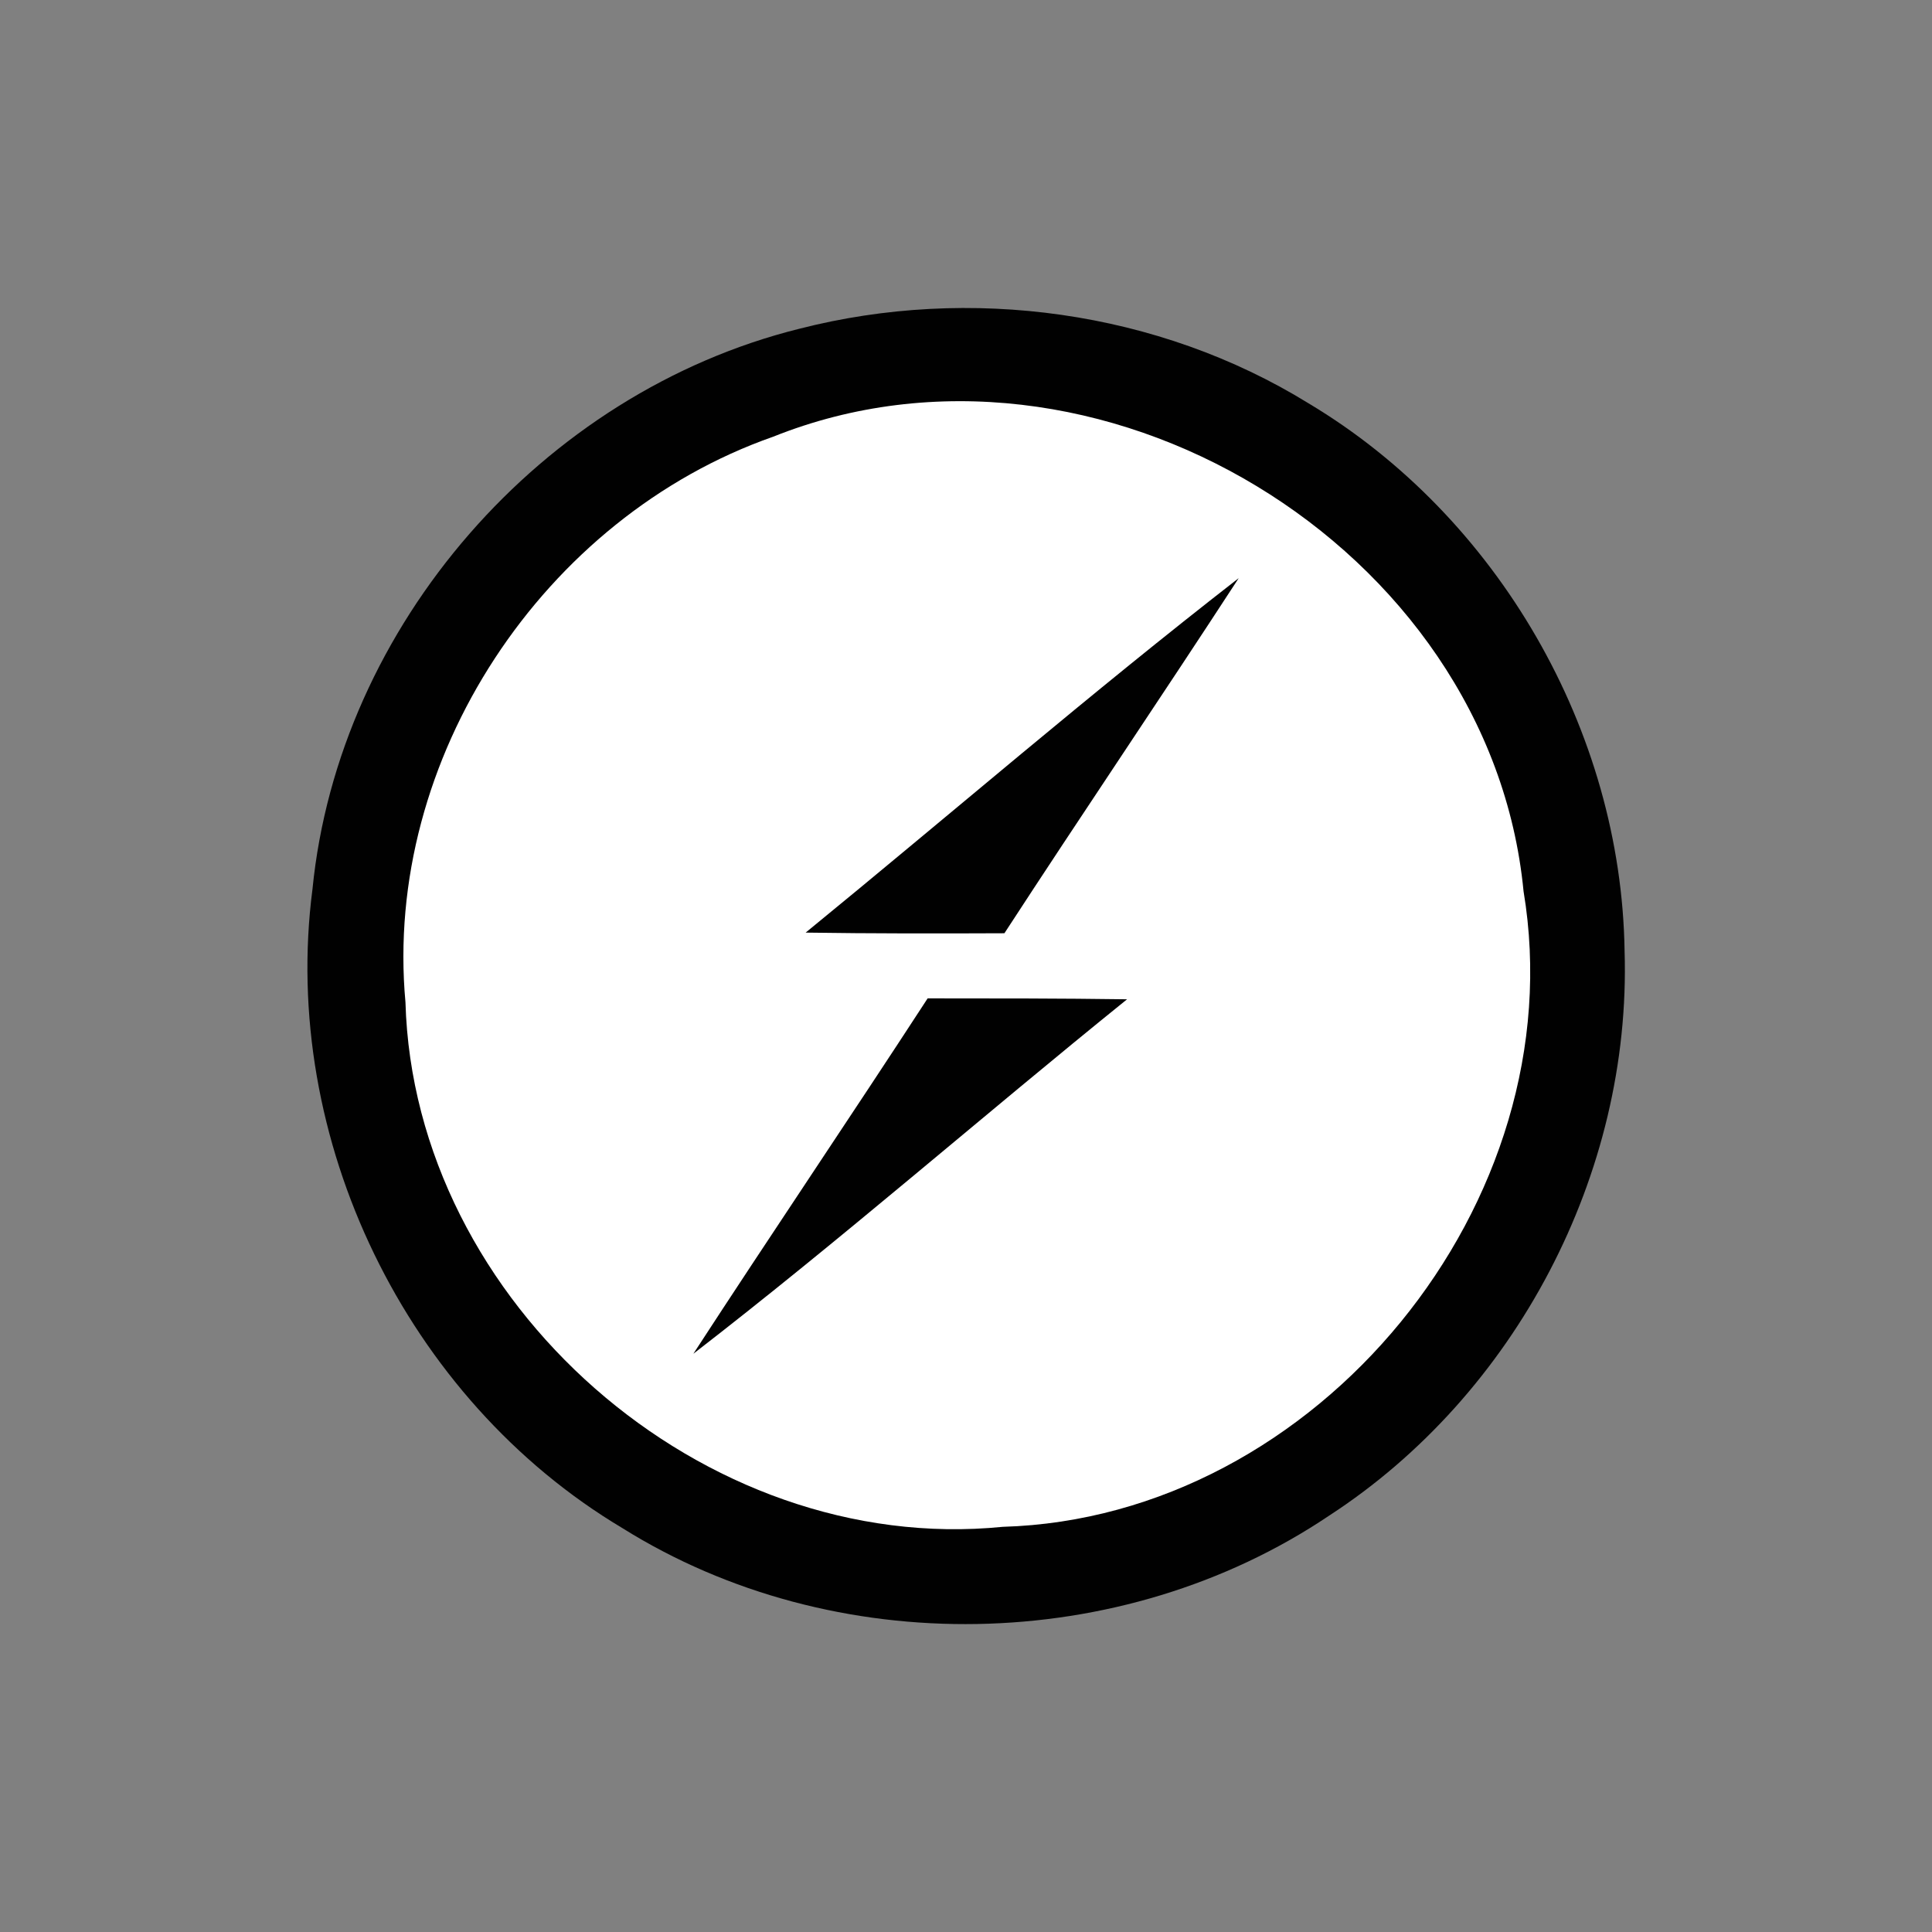 <svg xmlns="http://www.w3.org/2000/svg" width="50" height="50" viewBox="0 0 60 60" fill="none"><rect x="0" y="0" width="60" height="60" fill="#808080" stroke="none"/><mask id="mask0_36_126" style="mask-type:luminance" maskUnits="userSpaceOnUse" x="9" y="9" width="42" height="42"><path d="M51 9H9V51H51V9Z" fill="white"/></mask><g mask="url(#mask0_36_126)"><path d="M24.823 10.21C30.117 8.853 35.968 9.644 40.637 12.525C46.517 16.041 50.355 22.693 50.453 29.54C50.668 36.455 47.064 43.312 41.272 47.073C34.825 51.409 25.908 51.575 19.324 47.454C12.614 43.449 8.697 35.371 9.704 27.616C10.514 19.421 16.843 12.193 24.823 10.21Z" fill="#010101"/><path d="M24.01 13.563C34.012 9.558 46.28 16.952 47.315 27.677C48.927 37.327 40.917 47.133 31.14 47.417C21.841 48.345 12.855 40.462 12.592 31.125C11.898 23.565 16.88 16.063 24.01 13.563Z" fill="white"/><path d="M25.02 28.963C29.503 25.3 33.888 21.511 38.469 17.955C36.066 21.647 33.595 25.291 31.193 28.983C29.132 28.992 27.071 28.993 25.02 28.963ZM28.809 31.005C30.88 31.005 32.941 31.005 35.002 31.034C30.489 34.677 26.123 38.496 21.533 42.042C23.935 38.349 26.407 34.697 28.809 31.005Z" fill="#010101"/></g></svg>